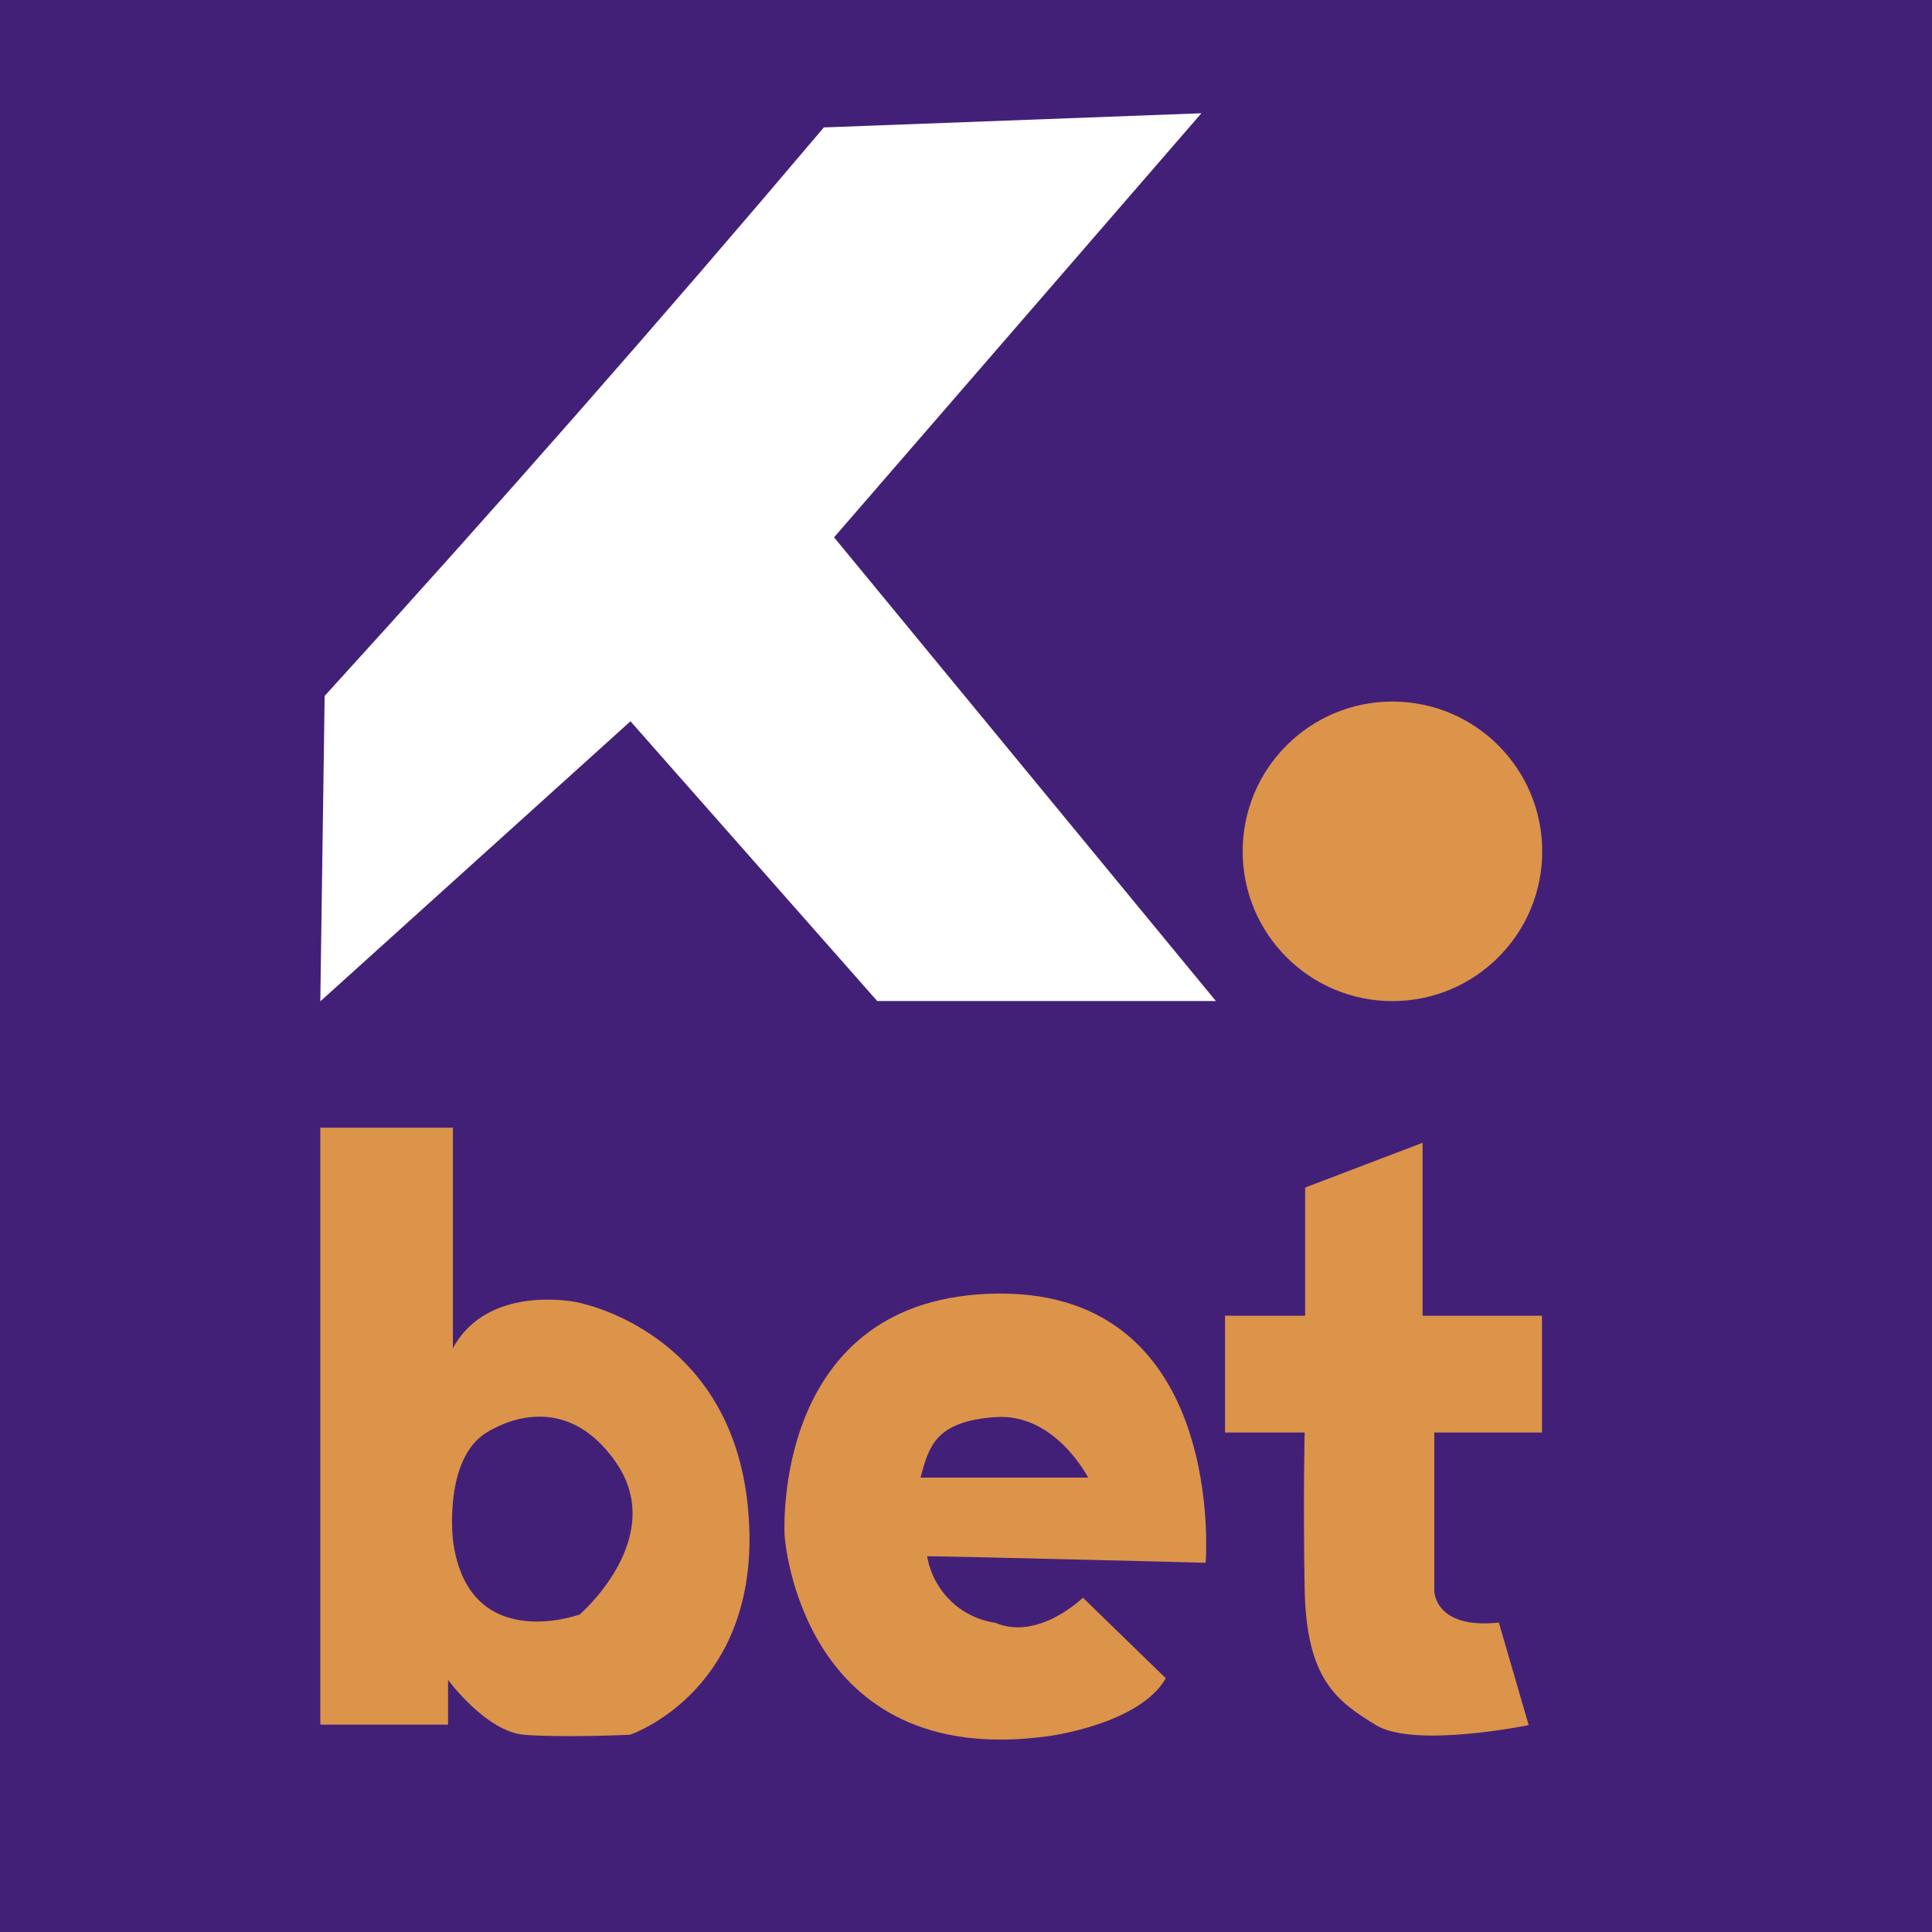 <svg width="24" height="24" viewBox="0 0 24 24" fill="none" xmlns="http://www.w3.org/2000/svg">
<rect x="0" y="0" width="24" height="24" fill="#808080" stroke="none"/>
<g clip-path="url(#clip0_1819_1473)">
<path d="M24 0H0V24H24V0Z" fill="#432078"/>
<path d="M9.293 18.745C9.087 16.502 7.151 16.174 7.151 16.174C7.151 16.174 6.059 15.946 5.626 16.749V14.009H3.979V21.424H5.566V20.868C5.566 20.868 6.039 21.512 6.513 21.55C6.987 21.588 7.826 21.55 7.826 21.55C7.826 21.55 9.499 20.989 9.293 18.745ZM7.193 20.058C7.193 20.058 5.814 20.559 5.627 19.136C5.627 19.136 5.503 18.101 6.065 17.783C6.151 17.734 6.992 17.217 7.65 18.164C8.308 19.111 7.193 20.064 7.193 20.064V20.058Z" fill="#DC944A"/>
<path d="M12.405 16.069C9.563 16.09 9.747 19.078 9.747 19.078C9.747 19.078 9.934 21.996 13.023 21.567C13.023 21.567 14.156 21.421 14.482 20.848L13.452 19.847C13.452 19.847 12.901 20.388 12.364 20.159C12.153 20.128 11.958 20.032 11.806 19.883C11.654 19.734 11.553 19.541 11.517 19.332C11.809 19.332 14.977 19.413 14.977 19.413C14.977 19.413 15.246 16.052 12.405 16.069ZM11.435 18.355C11.54 17.964 11.622 17.656 12.365 17.604C13.108 17.551 13.517 18.355 13.517 18.355H11.435Z" fill="#DC944A"/>
<path d="M16.213 16.344V14.752L17.672 14.196V16.344H19.155V17.795H17.817V19.762C17.817 19.762 17.817 20.242 18.619 20.156L18.99 21.43C18.99 21.43 17.569 21.722 17.093 21.43C16.617 21.138 16.228 20.874 16.207 19.742C16.187 18.609 16.207 17.795 16.207 17.795H15.218V16.344H16.213Z" fill="#DC944A"/>
<path d="M10.234 1.583C8.22 3.964 6.153 6.318 4.033 8.645L3.979 12.439L7.832 8.96L10.897 12.435H15.104L10.361 6.675L14.924 1.407L10.234 1.583Z" fill="white"/>
<path d="M17.297 12.436C18.325 12.436 19.158 11.603 19.158 10.576C19.158 9.548 18.325 8.715 17.297 8.715C16.27 8.715 15.437 9.548 15.437 10.576C15.437 11.603 16.27 12.436 17.297 12.436Z" fill="#DC944A"/>
</g>
<defs>
<clipPath id="clip0_1819_1473">
<rect width="24" height="24" fill="white"/>
</clipPath>
</defs>
</svg>

